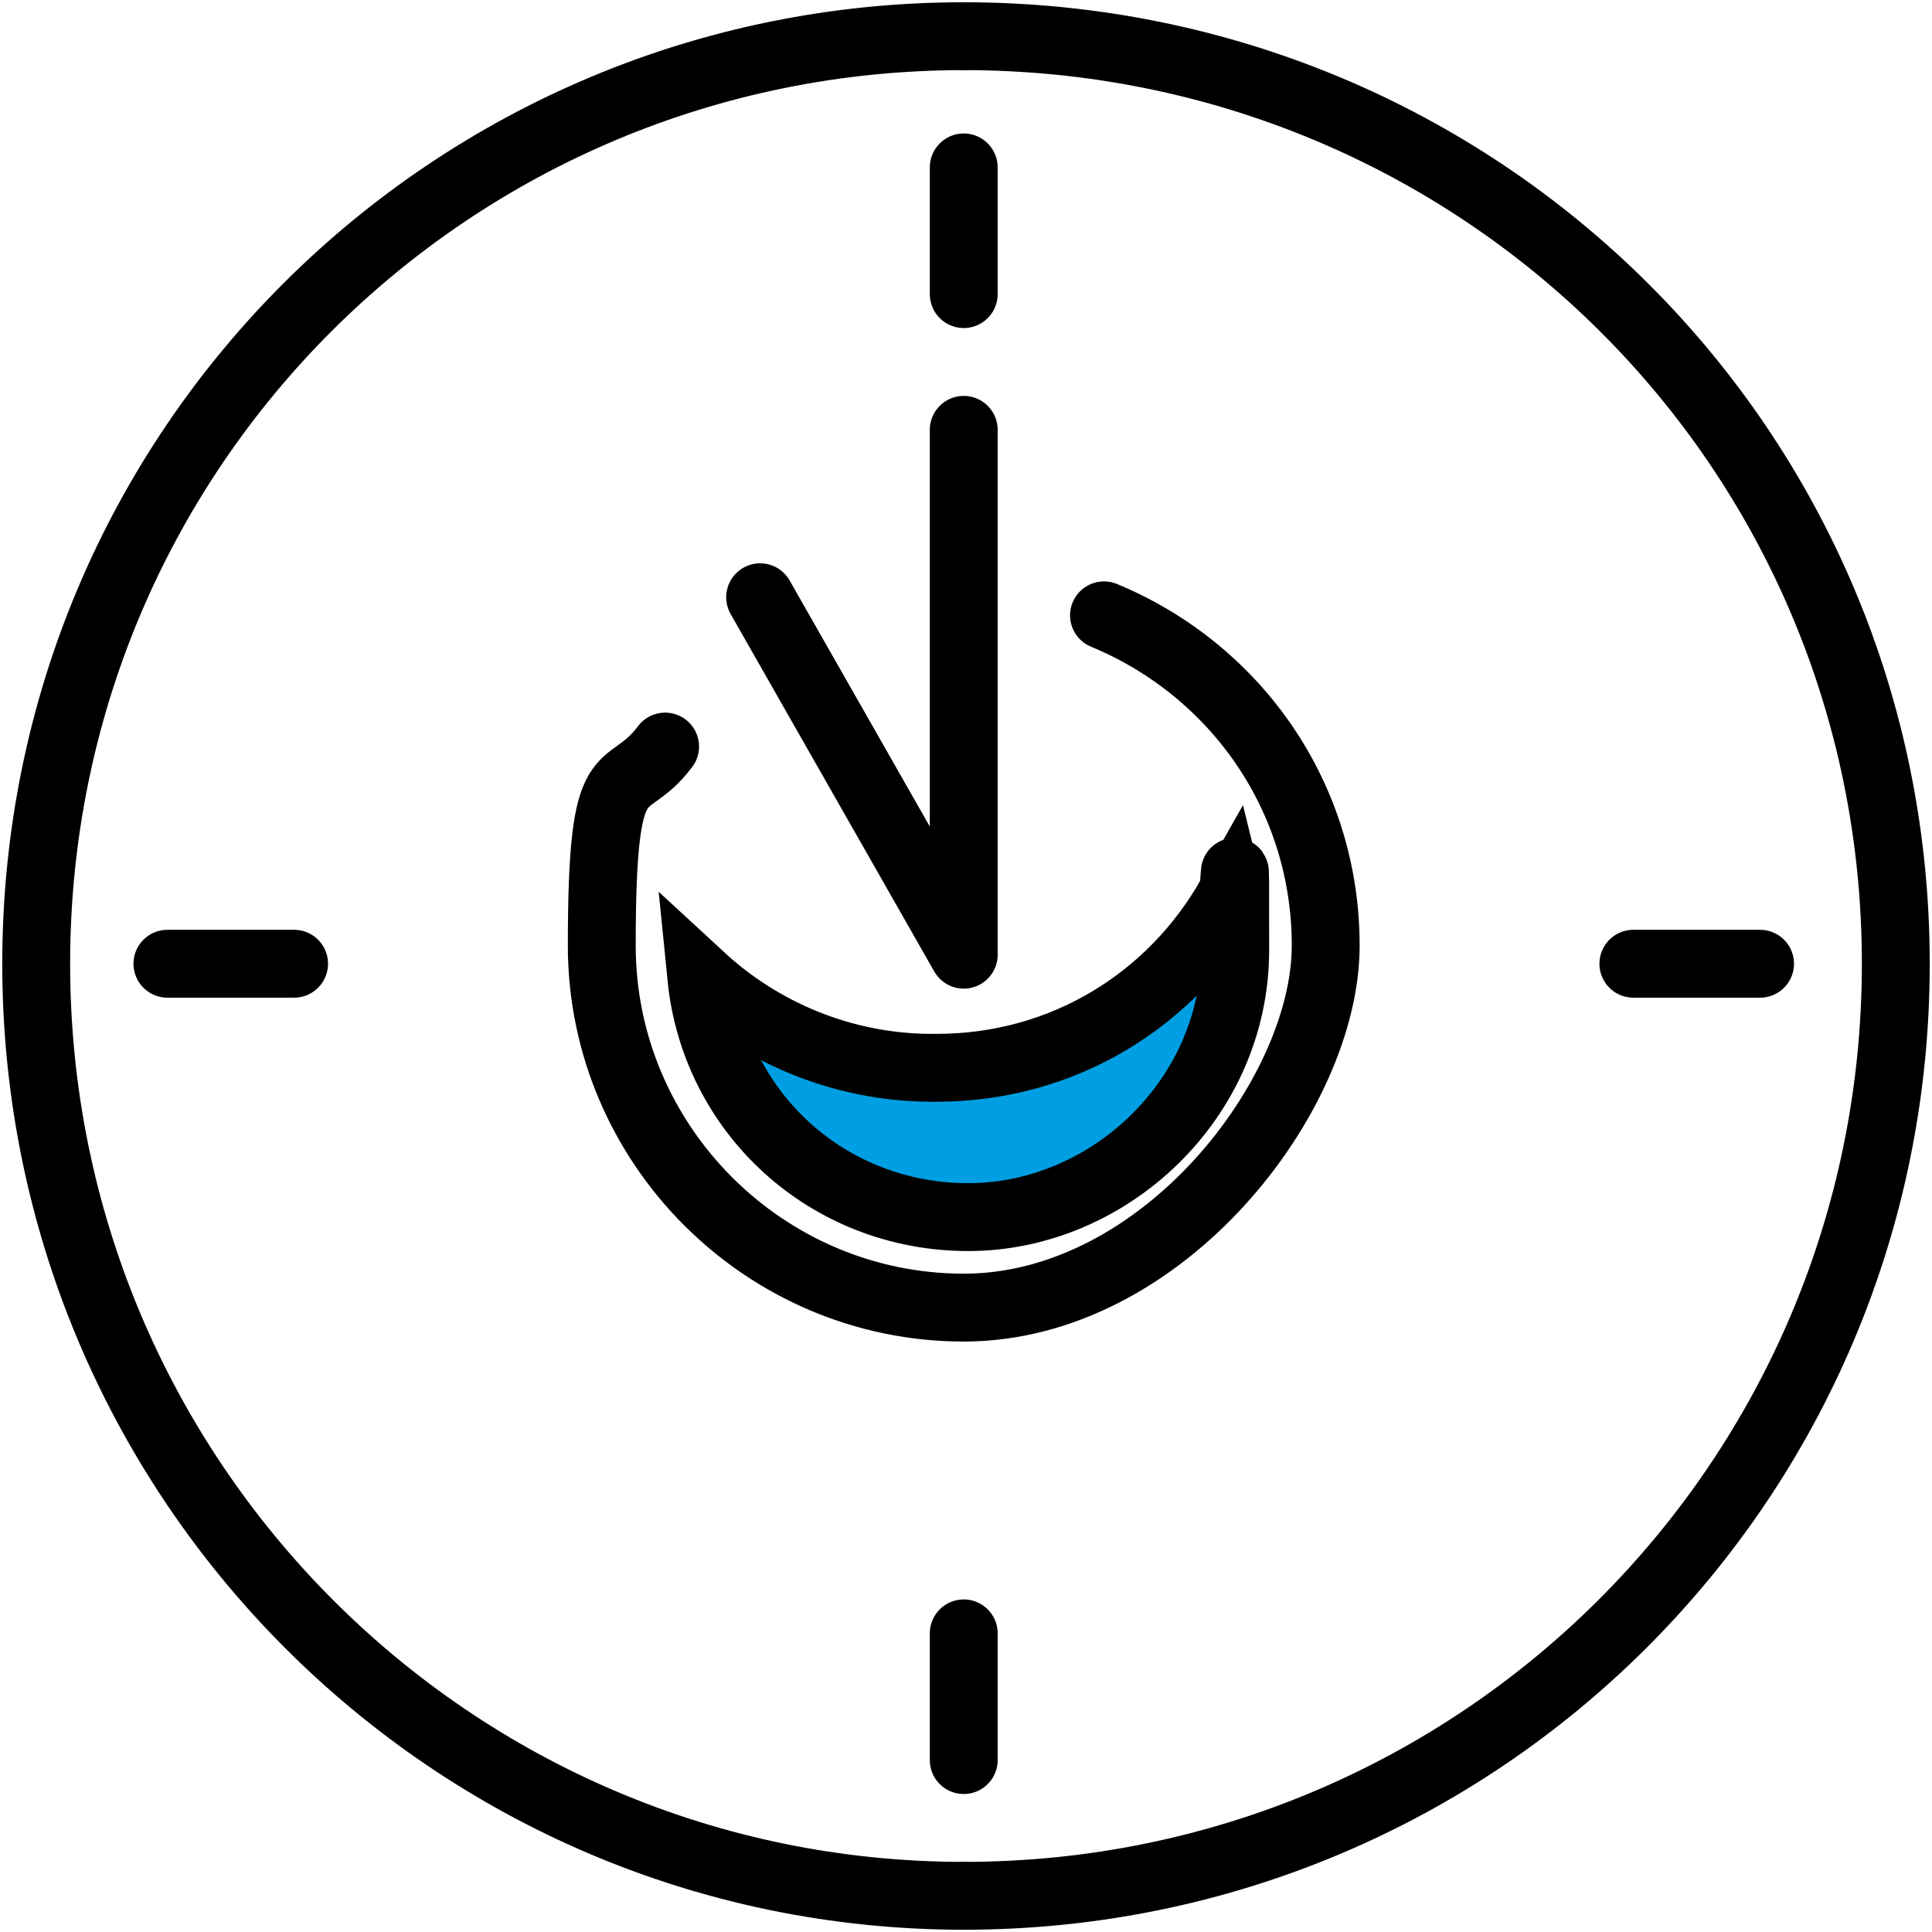 <svg xmlns="http://www.w3.org/2000/svg" id="uuid-8941aac3-c358-4109-92c2-56d76b72e874" viewBox="0 0 42.7 42.7"><defs><style>.uuid-f5f36ce8-e3c2-4ba3-b324-fe0bdf40e634{fill:#009fe3;stroke-miterlimit:10;}.uuid-f5f36ce8-e3c2-4ba3-b324-fe0bdf40e634,.uuid-e63371fe-8468-4726-bf85-fc3fe4934b20{stroke:#000;stroke-width:1.5px;}.uuid-e63371fe-8468-4726-bf85-fc3fe4934b20{fill:none;stroke-linecap:round;stroke-linejoin:round;}</style></defs><g id="uuid-a56a368f-d11f-4d02-bfbe-fd75fd78840b"><path class="uuid-e63371fe-8468-4726-bf85-fc3fe4934b20" d="M21.3,41.9C10,41.9.8,32.7.8,21.3S10,.8,21.3.8"></path><path class="uuid-e63371fe-8468-4726-bf85-fc3fe4934b20" d="M21.3,41.9c11.4,0,20.6-9.2,20.6-20.6S32.7.8,21.3.8"></path><line class="uuid-e63371fe-8468-4726-bf85-fc3fe4934b20" x1="21.3" y1="3.7" x2="21.3" y2="6.5"></line><line class="uuid-e63371fe-8468-4726-bf85-fc3fe4934b20" x1="21.3" y1="36.1" x2="21.3" y2="38.9"></line><line class="uuid-e63371fe-8468-4726-bf85-fc3fe4934b20" x1="6.5" y1="21.3" x2="3.7" y2="21.3"></line><line class="uuid-e63371fe-8468-4726-bf85-fc3fe4934b20" x1="38.9" y1="21.3" x2="36.1" y2="21.3"></line><polyline class="uuid-e63371fe-8468-4726-bf85-fc3fe4934b20" points="21.3 9.5 21.3 21.1 16.8 13.2"></polyline><path class="uuid-e63371fe-8468-4726-bf85-fc3fe4934b20" d="M24.4,13.6c2.9,1.2,4.9,4,4.9,7.3s-3.6,8-8,8-8-3.6-8-8,.5-3.2,1.4-4.4"></path><path class="uuid-f5f36ce8-e3c2-4ba3-b324-fe0bdf40e634" d="M20.6,23.6c-2,0-3.8-.8-5.1-2,.3,3,2.8,5.3,5.9,5.3s5.9-2.6,5.9-5.9,0-.8-.1-1.2c-1.3,2.3-3.7,3.8-6.5,3.8Z"></path></g></svg>